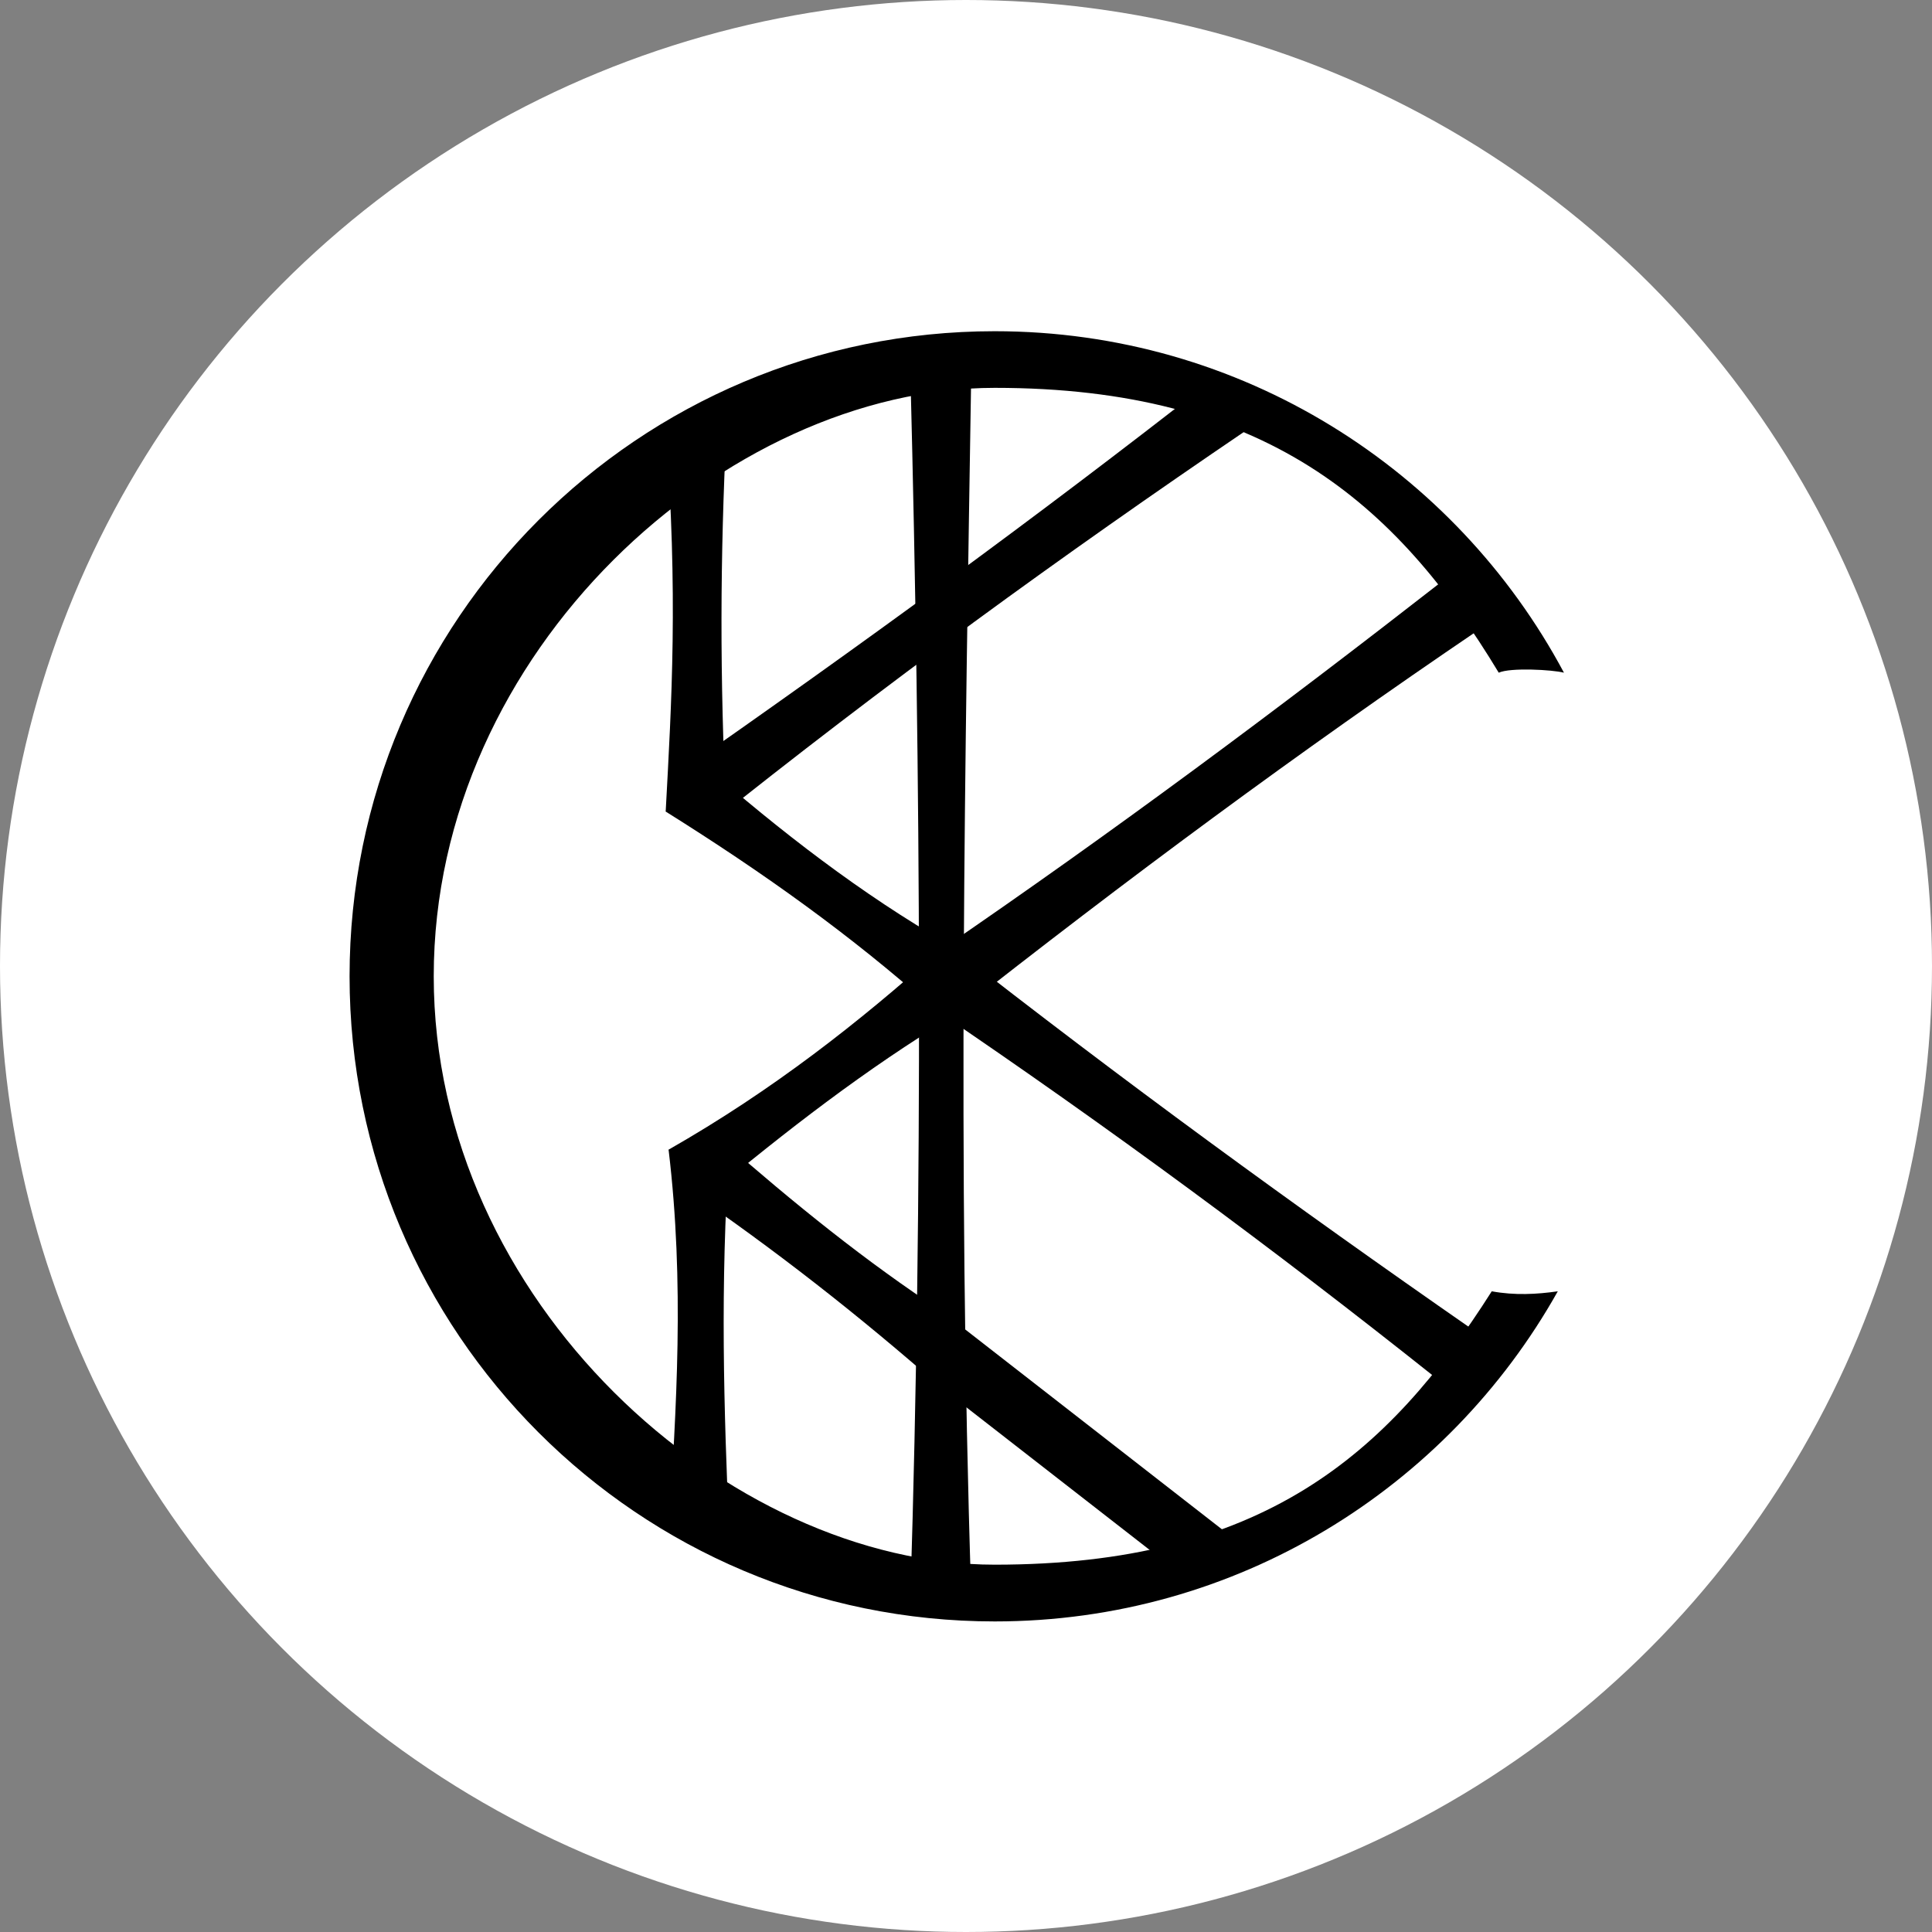 <svg width="16" height="16" viewBox="0 0 16 16" fill="none" xmlns="http://www.w3.org/2000/svg">
<rect x="0" y="0" width="16" height="16" fill="#808080" stroke="none"/>
<circle cx="8" cy="8" r="8" fill="white"/>
<path fill-rule="evenodd" clip-rule="evenodd" d="M7.54 3.118C7.708 3.118 7.876 3.118 8.043 3.118C7.995 6.179 7.927 9.598 8.043 13.198H7.54C7.644 9.838 7.625 6.468 7.54 3.118Z" fill="black"/>
<path fill-rule="evenodd" clip-rule="evenodd" d="M11.947 4.811C12.046 4.947 12.146 5.082 12.245 5.217C10.754 6.228 9.336 7.277 7.882 8.423C7.174 8.852 6.523 9.354 5.835 9.927C5.736 9.792 5.636 9.657 5.537 9.521C6.404 9.027 7.125 8.456 7.765 7.884C9.231 6.881 10.579 5.877 11.947 4.811Z" fill="black"/>
<path fill-rule="evenodd" clip-rule="evenodd" d="M10.026 3.156L10.324 3.562C8.796 4.599 7.326 5.667 5.835 6.86C5.736 6.725 5.636 6.59 5.537 6.455C7.173 5.313 8.566 4.297 10.026 3.156Z" fill="black"/>
<path fill-rule="evenodd" clip-rule="evenodd" d="M5.513 3.56C5.68 3.56 5.848 3.56 6.016 3.56C5.964 4.612 5.959 5.598 6.016 6.765C5.848 6.749 5.68 6.735 5.513 6.72C5.562 5.811 5.617 4.918 5.513 3.56Z" fill="black"/>
<path fill-rule="evenodd" clip-rule="evenodd" d="M5.537 9.522C5.705 9.522 5.873 9.522 6.04 9.522C5.963 10.652 5.994 11.654 6.04 12.727L5.537 12.682C5.601 11.656 5.67 10.632 5.537 9.522Z" fill="black"/>
<path fill-rule="evenodd" clip-rule="evenodd" d="M5.513 6.721L5.814 6.318C6.463 6.886 7.138 7.407 7.854 7.818C9.289 8.943 10.719 9.985 12.19 11.007L11.888 11.409C10.547 10.342 9.184 9.336 7.724 8.347C7.049 7.748 6.337 7.237 5.513 6.721Z" fill="black"/>
<path fill-rule="evenodd" clip-rule="evenodd" d="M5.653 9.826C5.757 9.694 5.861 9.563 5.966 9.432C6.579 9.969 7.172 10.449 7.806 10.864L10.194 12.723L9.881 13.116C9.188 12.577 8.495 12.038 7.803 11.499C7.109 10.89 6.416 10.347 5.653 9.826Z" fill="black"/>
<path fill-rule="evenodd" clip-rule="evenodd" d="M8.238 2.743C10.279 2.743 12.053 3.888 12.952 5.571C12.858 5.546 12.506 5.527 12.412 5.571C11.559 4.157 10.469 3.212 8.238 3.212C6.006 3.212 3.592 5.394 3.592 8.085C3.592 10.777 6.026 12.958 8.238 12.958C10.449 12.958 11.49 12.055 12.354 10.694C12.545 10.729 12.727 10.719 12.901 10.694C11.986 12.325 10.241 13.428 8.238 13.428C5.287 13.428 2.895 11.036 2.895 8.085C2.895 5.135 5.287 2.743 8.238 2.743Z" fill="black"/>
</svg>

